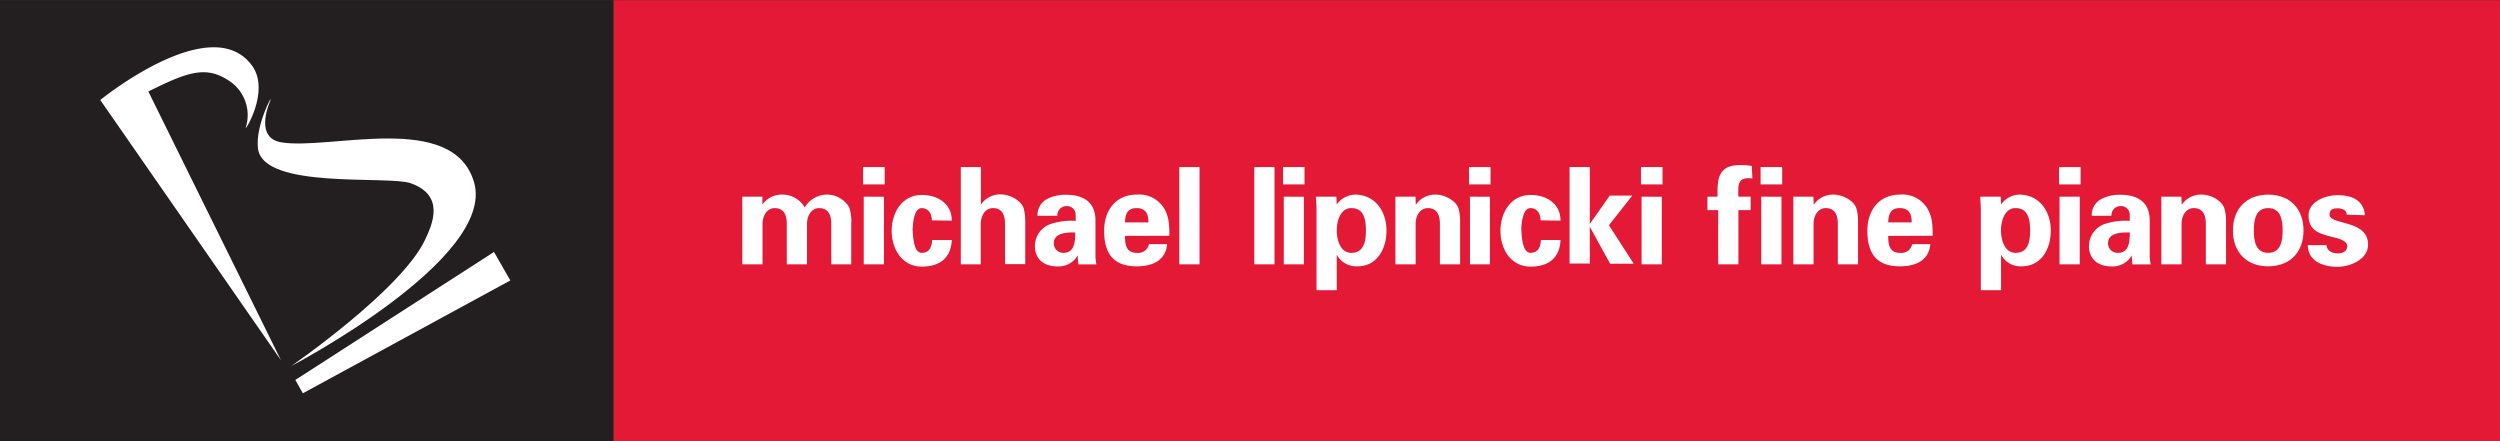 <?xml version="1.0" encoding="UTF-8"?>
<svg xmlns="http://www.w3.org/2000/svg" xmlns:xlink="http://www.w3.org/1999/xlink" viewBox="0 0 389.47 68.73">
  <rect x="0" y="0" width="389.47" height="68.73" fill="#333333" stroke="none"/>
  <defs>
    <style>.cls-1{fill:none;clip-rule:evenodd;}.cls-2{clip-path:url(#clip-path);}.cls-3{fill:#231f20;}.cls-4{fill:#fff;}.cls-5{fill:#e31936;}</style>
    <clipPath id="clip-path" transform="translate(0 0.03)">
      <path class="cls-1" d="M0,0H96.05V68.69H0Z"></path>
    </clipPath>
  </defs>
  <g id="Layer_2" data-name="Layer 2">
    <g id="Layer_1-2" data-name="Layer 1">
      <g class="cls-2">
        <rect class="cls-3" width="96.06" height="68.73"></rect>
        <path class="cls-4" d="M43.78,56.11,15.62,15.55s17.18-14,23.58-5.44c3,3.94-1.18,10.56-.91,9.73a6.41,6.41,0,0,0-2.93-7.49c-3.48-2.18-6.45-1-12.25,1.87L43.78,56.11" transform="translate(0 0.03)"></path>
        <path class="cls-4" d="M42.12,15.53c.46-1.1-2.38,4-1.93,7.58C41,29.55,60.45,27.26,64,28.52c5.44,1.94,3.27,6.51,2.28,8.68C62.68,45.08,45.36,57,45.36,57s31.93-16.7,28.5-28.61c-3.22-11.17-22.45-5-30-6.24-3.53-.57-2.67-4.31-1.71-6.62" transform="translate(0 0.03)"></path>
        <polyline class="cls-4" points="46.01 59.19 47.18 61.27 79.5 43.69 76.96 39.25 46.01 59.19"></polyline>
      </g>
      <rect class="cls-5" x="95.58" y="0.03" width="293.89" height="68.69"></rect>
      <path class="cls-4" d="M118.77,31.85h0a3.66,3.66,0,0,1,3.24-1.56,4,4,0,0,1,3.36,2,4,4,0,0,1,6.93,0,6.53,6.53,0,0,1,.31,2.52v6.34H129.5V34.81c0-1.14-.34-2.42-1.89-2.42-1,0-1.85.89-1.89,2.42v6.34h-3.15V34.81c0-1.14-.33-2.42-1.89-2.42-1,0-1.84.89-1.89,2.42v6.34h-3.15V30.61h3.13Z" transform="translate(0 0.03)"></path>
      <path class="cls-4" d="M137.82,26V28.7h-3.36V26Zm-.11,4.62V41.15h-3.15V30.61Z" transform="translate(0 0.03)"></path>
      <path class="cls-4" d="M145.17,34.3c0-.86-.38-1.91-1.6-1.91s-1.36,2.52-1.4,3.34c.08,1,.1,3.63,1.44,3.63s1.58-1.19,1.6-2h3.07c-.11,2.68-1.77,4.15-4.67,4.15-3.12,0-4.7-2.79-4.7-5.58s1.58-5.59,4.7-5.59c2.69,0,4.69,1.54,4.67,4Z" transform="translate(0 0.03)"></path>
      <path class="cls-4" d="M149.68,41.15V26h3.13v5.86l0,0a3.6,3.6,0,0,1,3.24-1.6c1,0,3.08.78,3.46,2.31a7.15,7.15,0,0,1,.21,1.68v6.87h-3.15V34.81c0-1.14-.33-2.42-1.89-2.42-1,0-1.84.89-1.89,2.42v6.34Z" transform="translate(0 0.03)"></path>
      <path class="cls-4" d="M161.63,33.59A2.84,2.84,0,0,1,163.06,31a6.15,6.15,0,0,1,3.11-.68c2.12,0,4.49.78,4.49,4V40a9.59,9.59,0,0,0,.15,1.16H168a11.69,11.69,0,0,1-.1-1.41h0a3.44,3.44,0,0,1-3.24,1.72c-2,0-3.44-1.13-3.44-3.19a3.68,3.68,0,0,1,2.25-3.34,10.09,10.09,0,0,1,4.11-.56v-1a1.34,1.34,0,0,0-1.45-1.3,1.41,1.41,0,0,0-1.4,1.51Zm2.54,4.26a1.47,1.47,0,0,0,1.54,1.51c1.74,0,1.8-1.93,1.8-3.17C166.42,36.17,164.17,36.15,164.17,37.85Z" transform="translate(0 0.03)"></path>
      <path class="cls-4" d="M175.26,36.72c0,1.36.19,2.64,1.81,2.64A1.72,1.72,0,0,0,179,38h2.83c-.27,2.6-2.31,3.46-4.76,3.46-3.61,0-5.06-2-5.06-5.56,0-3.17,1.84-5.61,5.06-5.61a4.53,4.53,0,0,1,4.49,2.52,6,6,0,0,1,.53,1.89,16.72,16.72,0,0,1,.08,2Zm3.65-2.1c0-1.16-.31-2.23-1.84-2.23s-1.77,1.07-1.81,2.23Z" transform="translate(0 0.03)"></path>
      <path class="cls-4" d="M186.87,26V41.15h-3.15V26Z" transform="translate(0 0.03)"></path>
      <path class="cls-4" d="M198.55,26V41.15H195.4V26Z" transform="translate(0 0.03)"></path>
      <path class="cls-4" d="M203.23,26V28.7h-3.35V26Zm-.1,4.62V41.15H200V30.61Z" transform="translate(0 0.03)"></path>
      <path class="cls-4" d="M208.25,31.83h0a3.59,3.59,0,0,1,2.82-1.54c3.27,0,4.93,2.75,4.93,5.59s-1.45,5.58-4.53,5.58a3.46,3.46,0,0,1-3.22-1.8h0v5.52H205.1V32.71c0-.69-.06-1.41-.1-2.1h3.19Zm2.27,7.53c2,0,2.27-1.86,2.27-3.48s-.25-3.49-2.27-3.49c-1.7,0-2.27,2-2.27,3.49S208.82,39.36,210.52,39.36Z" transform="translate(0 0.03)"></path>
      <path class="cls-4" d="M220.56,31.83l0,.06a3.59,3.59,0,0,1,3.23-1.6c1,0,3.09.78,3.47,2.31a7.15,7.15,0,0,1,.21,1.68v6.87h-3.15V34.81c0-1.14-.34-2.42-1.89-2.42-1,0-1.85.89-1.89,2.42v6.34h-3.15V30.61h3.13Z" transform="translate(0 0.03)"></path>
      <path class="cls-4" d="M232.21,26V28.7h-3.36V26Zm-.1,4.62V41.15H229V30.61Z" transform="translate(0 0.03)"></path>
      <path class="cls-4" d="M240,34.3c0-.86-.37-1.91-1.59-1.91S237,34.91,237,35.73c.08,1,.11,3.63,1.45,3.63s1.57-1.19,1.6-2h3.06c-.1,2.68-1.76,4.15-4.66,4.15-3.13,0-4.7-2.79-4.7-5.58s1.57-5.59,4.7-5.59c2.69,0,4.68,1.54,4.66,4Z" transform="translate(0 0.03)"></path>
      <path class="cls-4" d="M247.67,34.87l0,0,3.11-4.43h3.51l-3.64,4.62,3.87,6h-3.68l-3.17-5.77,0,0v5.73h-3.15V26h3.15Z" transform="translate(0 0.03)"></path>
      <path class="cls-4" d="M259,26V28.7h-3.36V26Zm-.11,4.62V41.15h-3.15V30.61Z" transform="translate(0 0.03)"></path>
      <path class="cls-4" d="M273,27.77c-2.22-.25-2.26.76-2.18,2.84h1.91v2.1h-1.91v8.44h-3.15V32.71H266v-2.1h1.58c-.08-3,.19-4.93,3.61-4.93a12.34,12.34,0,0,1,1.72.14Z" transform="translate(0 0.03)"></path>
      <path class="cls-4" d="M277.64,26V28.7h-3.36V26Zm-.11,4.62V41.15h-3.15V30.61Z" transform="translate(0 0.03)"></path>
      <path class="cls-4" d="M282.55,31.83l0,.06a3.59,3.59,0,0,1,3.24-1.6c1,0,3.08.78,3.46,2.31a7.15,7.15,0,0,1,.21,1.68v6.87h-3.15V34.81c0-1.14-.34-2.42-1.89-2.42-1,0-1.85.89-1.89,2.42v6.34h-3.15V30.61h3.13Z" transform="translate(0 0.03)"></path>
      <path class="cls-4" d="M294.16,36.72c0,1.36.19,2.64,1.81,2.64A1.72,1.72,0,0,0,297.9,38h2.83c-.27,2.6-2.31,3.46-4.76,3.46-3.61,0-5.06-2-5.06-5.56,0-3.17,1.85-5.61,5.06-5.61a4.53,4.53,0,0,1,4.49,2.52A5.78,5.78,0,0,1,301,34.7a16.72,16.72,0,0,1,.08,2Zm3.66-2.1c0-1.16-.32-2.23-1.85-2.23s-1.76,1.07-1.81,2.23Z" transform="translate(0 0.03)"></path>
      <path class="cls-4" d="M311.74,31.83h0a3.58,3.58,0,0,1,2.82-1.54c3.27,0,4.93,2.75,4.93,5.59s-1.45,5.58-4.54,5.58a3.45,3.45,0,0,1-3.21-1.8h0v5.52h-3.15V32.71c0-.69-.06-1.41-.1-2.1h3.19ZM314,39.36c2,0,2.27-1.86,2.27-3.48S316,32.39,314,32.39c-1.7,0-2.27,2-2.27,3.49S312.31,39.36,314,39.36Z" transform="translate(0 0.03)"></path>
      <path class="cls-4" d="M324.13,26V28.7h-3.36V26ZM324,30.61V41.15h-3.15V30.61Z" transform="translate(0 0.03)"></path>
      <path class="cls-4" d="M325.87,33.59A2.84,2.84,0,0,1,327.3,31a6.15,6.15,0,0,1,3.11-.68c2.12,0,4.49.78,4.49,4V40a9.59,9.59,0,0,0,.15,1.16h-2.84a11.69,11.69,0,0,1-.1-1.41h0a3.44,3.44,0,0,1-3.24,1.72c-2,0-3.44-1.13-3.44-3.19a3.68,3.68,0,0,1,2.25-3.34,10.09,10.09,0,0,1,4.11-.56v-1a1.34,1.34,0,0,0-1.45-1.3,1.41,1.41,0,0,0-1.4,1.51Zm2.54,4.26A1.47,1.47,0,0,0,330,39.36c1.74,0,1.8-1.93,1.8-3.17C330.66,36.17,328.41,36.15,328.41,37.85Z" transform="translate(0 0.03)"></path>
      <path class="cls-4" d="M339.88,31.83l0,.06a3.59,3.59,0,0,1,3.23-1.6c1.06,0,3.09.78,3.47,2.31a7.15,7.15,0,0,1,.21,1.68v6.87h-3.15V34.81c0-1.14-.34-2.42-1.89-2.42-1,0-1.85.89-1.89,2.42v6.34h-3.15V30.61h3.13Z" transform="translate(0 0.03)"></path>
      <path class="cls-4" d="M353.36,41.46c-3.44,0-5.5-2.26-5.5-5.58s2.06-5.59,5.5-5.59,5.5,2.27,5.5,5.59S356.8,41.46,353.36,41.46Zm0-2.1c1.93,0,2.25-1.8,2.25-3.48s-.32-3.49-2.25-3.49-2.24,1.81-2.24,3.49S351.43,39.36,353.36,39.36Z" transform="translate(0 0.03)"></path>
      <path class="cls-4" d="M365.6,33.42c0-.71-.71-1-1.42-1-.87,0-1.26.26-1.26,1,0,1.66,6,.71,6,4.66,0,2.31-2.81,3.46-4.76,3.46-2.46,0-4.6-1-4.64-3.38h2.91c.07.82.8,1.28,1.73,1.28s1.51-.35,1.51-1.17-1.51-1.2-2.14-1.34c-2-.49-3.89-.93-3.89-3.39,0-2.2,2.67-3.17,4.52-3.17,2.22,0,4.11.8,4.26,3.13Z" transform="translate(0 0.03)"></path>
    </g>
  </g>
</svg>
